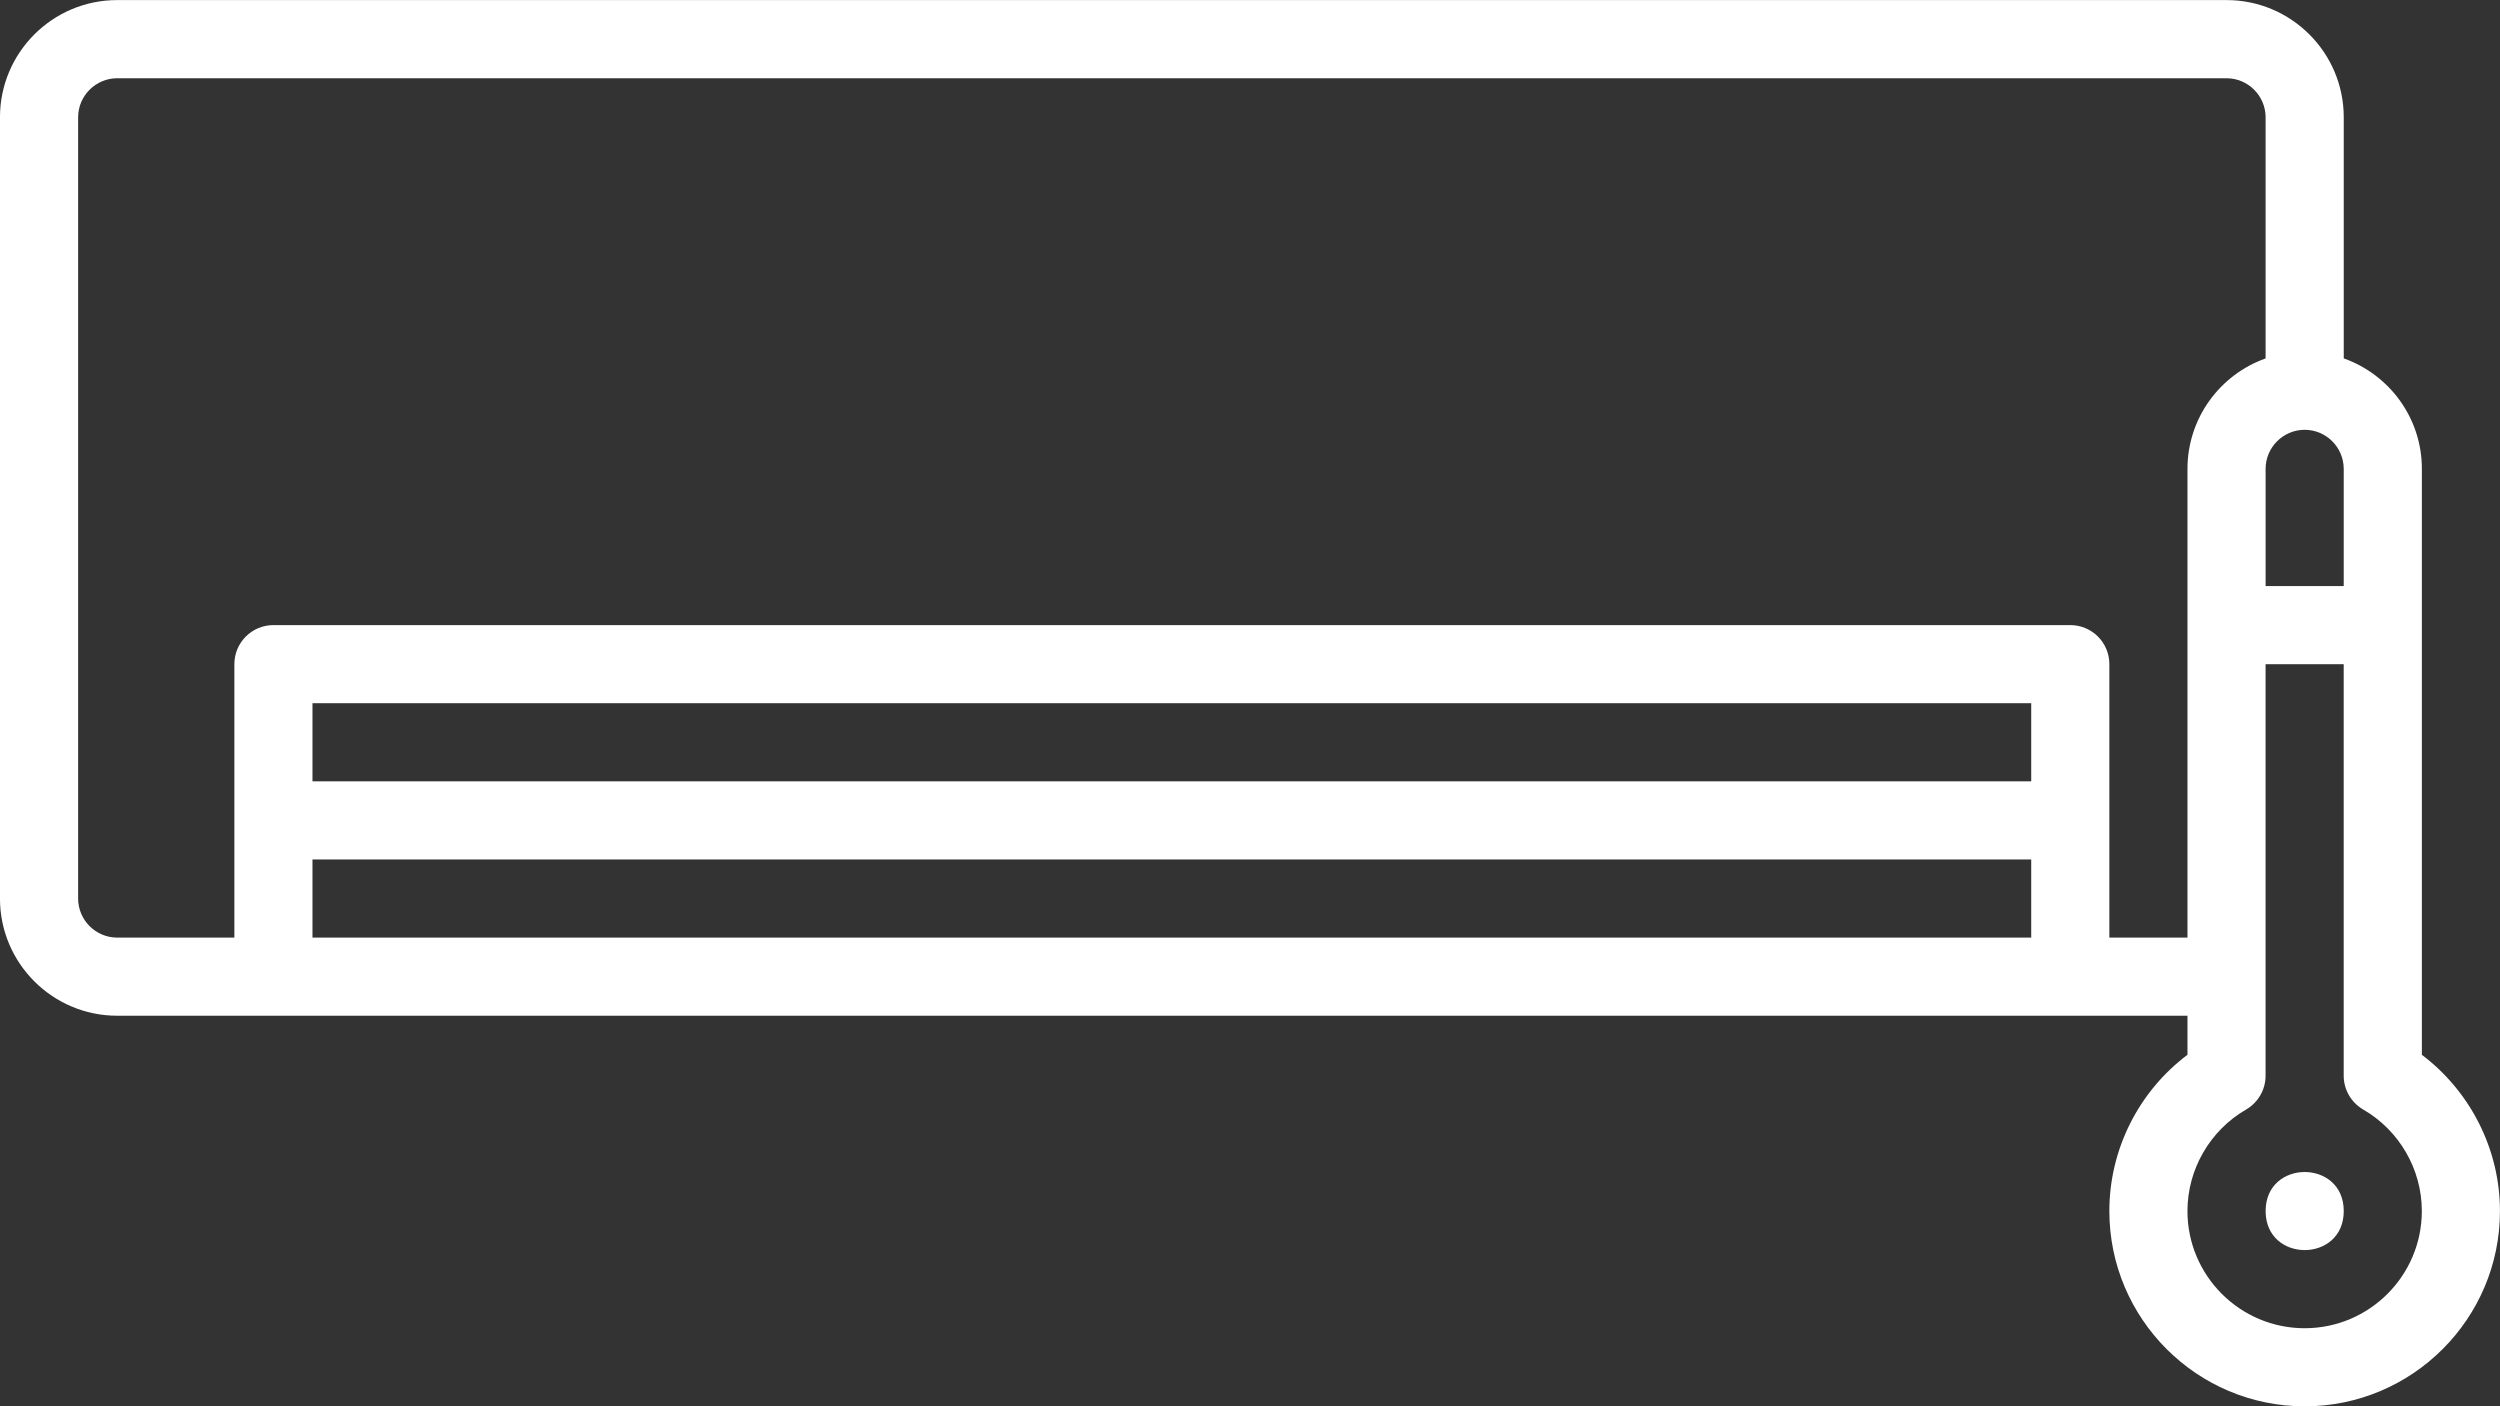 <svg xmlns="http://www.w3.org/2000/svg" version="1.1" viewBox="0 21.87 100 56.25" fill="#fff">
    <rect x="0" y="21.87" width="100" height="56.25" fill="#333333" stroke="none"/>
    <path
        d="m96.875 64.062v-23.438c0-2.039-1.305-3.773-3.125-4.418v-9.645c0-2.586-2.102-4.688-4.688-4.688h-84.375c-2.586 0-4.688 2.102-4.688 4.688v31.25c0 2.586 2.102 4.688 4.688 4.688h82.812v1.562c-1.949 1.465-3.125 3.781-3.125 6.25 0 4.309 3.504 7.812 7.812 7.812s7.812-3.504 7.812-7.812c0-2.465-1.18-4.781-3.125-6.25zm-4.688-25c0.859 0 1.562 0.703 1.562 1.562v4.688h-3.125v-4.688c0-0.859 0.703-1.562 1.562-1.562zm-10.938 20.312h-68.75v-3.125h68.75zm0-6.25h-68.75v-3.125h68.75zm3.125 6.25v-10.938c0-0.863-0.699-1.562-1.562-1.562h-71.875c-0.863 0-1.562 0.699-1.562 1.562v10.938h-4.688c-0.859 0-1.562-0.703-1.562-1.562v-31.25c0-0.859 0.703-1.562 1.562-1.562h84.375c0.859 0 1.562 0.703 1.562 1.562v9.645c-1.82 0.645-3.125 2.383-3.125 4.418v18.75zm7.812 15.625c-2.586 0-4.688-2.102-4.688-4.688 0-1.664 0.898-3.223 2.344-4.059 0.484-0.281 0.781-0.797 0.781-1.352v-16.461h3.125v16.461c0 0.555 0.297 1.07 0.781 1.352 1.445 0.836 2.344 2.391 2.344 4.059 0 2.586-2.102 4.688-4.688 4.688z"></path>
    <path d="m93.75 70.312c0 2.082-3.125 2.082-3.125 0s3.125-2.082 3.125 0"></path>
</svg>